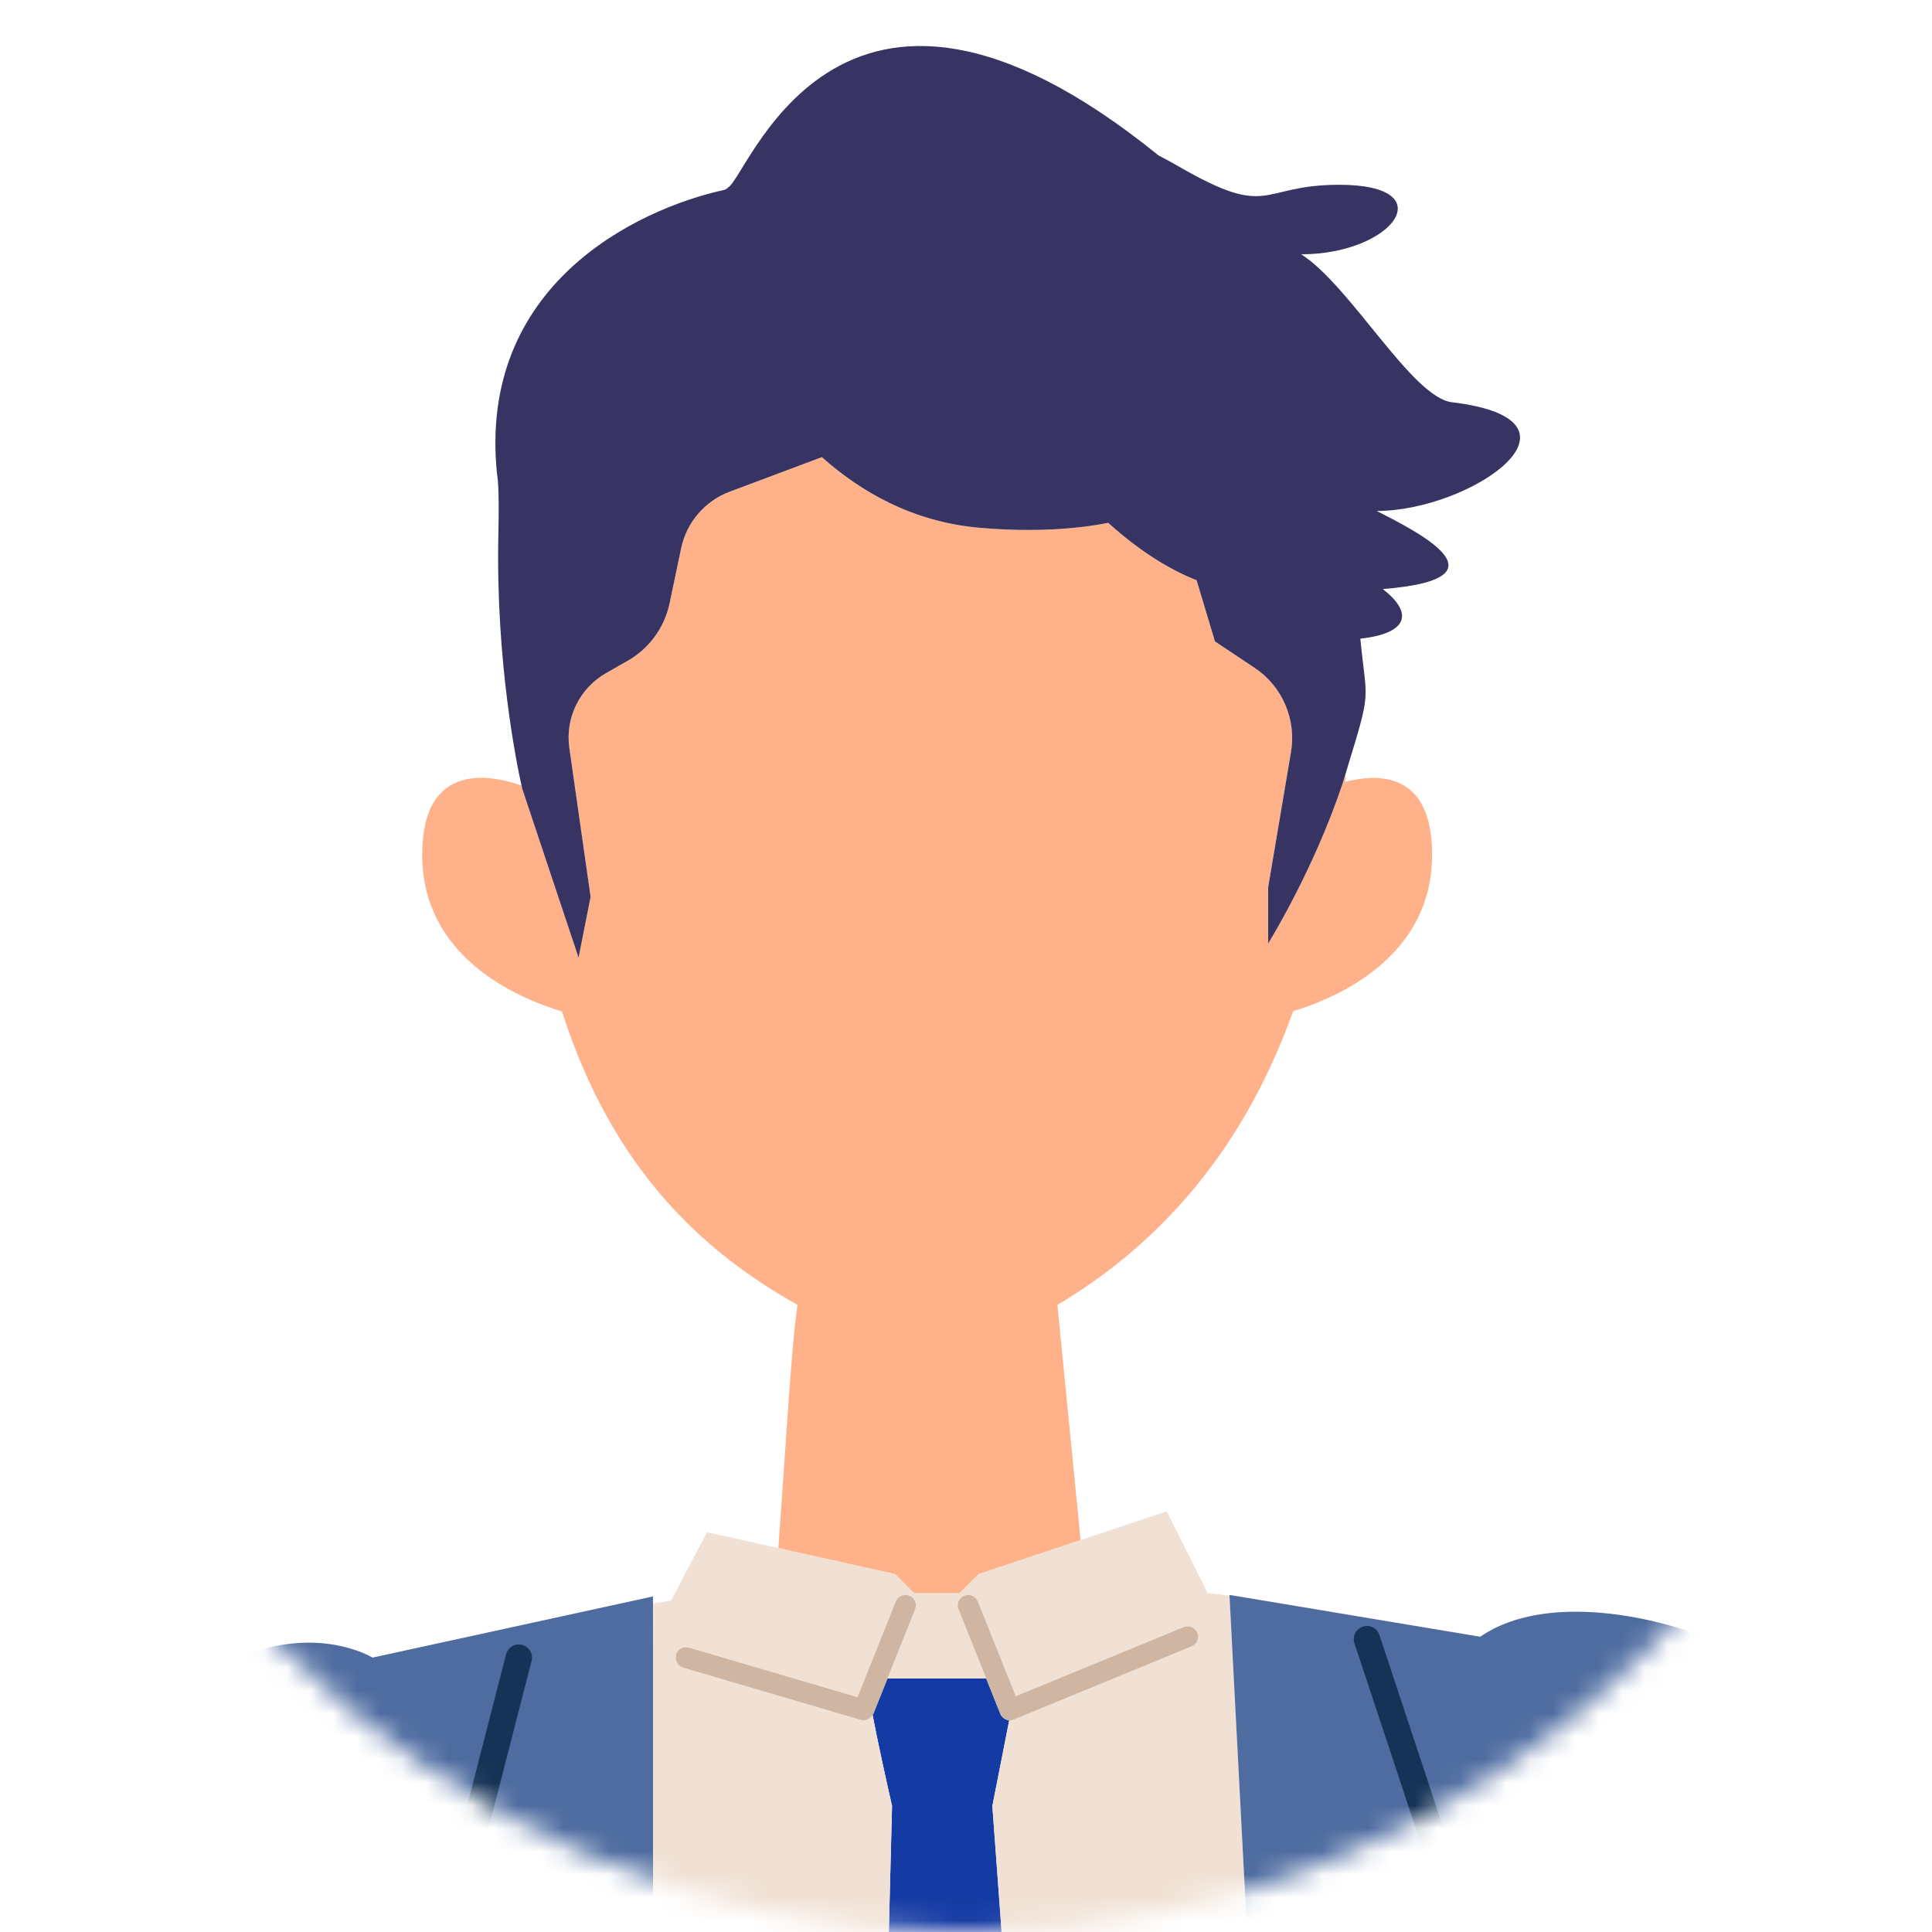 <svg width="84" height="84" viewBox="0 0 84 84" fill="none" xmlns="http://www.w3.org/2000/svg">
<mask id="mask0_249_90" style="mask-type:alpha" maskUnits="userSpaceOnUse" x="0" y="0" width="84" height="84">
<circle cx="42" cy="42" r="42" fill="#D9D9D9"/>
</mask>
<g mask="url(#mask0_249_90)">
<g clip-path="url(#clip0_249_90)">
<path d="M43.146 78.523L43.351 77.481L43.88 74.79C43.832 74.786 43.782 74.78 43.736 74.76C43.625 74.713 43.535 74.623 43.492 74.511L42.879 72.979H38.584L37.972 74.511C37.965 74.529 37.946 74.537 37.937 74.554C37.99 74.83 38.045 75.112 38.106 75.409C38.416 76.912 38.784 78.523 38.784 78.523L37.097 144.563L42.55 151.295L48.002 144.563L43.146 78.523Z" fill="#143AA3"/>
<path d="M58.652 177.595L58.539 166.806L53.568 71.523L53.56 71.366L53.456 69.374C52.916 69.302 52.596 69.269 52.596 69.269H52.51L50.728 65.709L48.563 66.431L46.982 66.958L42.55 68.435L41.716 69.269H39.748L38.915 68.435L33.864 67.313L33.841 67.308L30.736 66.618L29.18 69.588C28.942 69.625 28.657 69.677 28.391 69.724L28.419 178.174L28.439 183.378L28.443 184.352C31.966 184.225 35.901 184.083 39.954 183.934C40.443 183.916 40.931 183.899 41.422 183.881C43.306 183.811 45.205 183.741 47.095 183.671C48.396 183.623 49.686 183.575 50.967 183.527C51.458 183.509 51.948 183.49 52.435 183.472C54.597 183.391 56.703 183.311 58.711 183.234L58.652 177.595ZM51.809 71.582L44.085 74.761C44.03 74.784 43.973 74.796 43.913 74.796C43.902 74.796 43.891 74.79 43.88 74.789L43.351 77.48L43.146 78.523L48.002 144.563L42.55 151.295L37.097 144.563L38.784 78.523C38.784 78.523 38.416 76.912 38.107 75.409C38.045 75.111 37.99 74.83 37.937 74.554C37.857 74.699 37.714 74.796 37.551 74.796C37.509 74.796 37.466 74.79 37.422 74.778L33.839 73.724L29.698 72.507C29.468 72.438 29.341 72.201 29.395 71.969C29.397 71.96 29.389 71.952 29.392 71.943C29.461 71.702 29.702 71.559 29.956 71.635L37.282 73.789L38.249 71.373L38.947 69.629C39.042 69.397 39.302 69.282 39.536 69.376C39.771 69.469 39.884 69.734 39.789 69.967L39.249 71.318L38.585 72.979H42.879L42.151 71.159L41.674 69.967C41.58 69.734 41.692 69.469 41.927 69.376C42.157 69.282 42.422 69.397 42.516 69.629L43.107 71.107L43.856 72.979L44.111 73.616L44.163 73.747L51.464 70.742C51.692 70.646 51.961 70.758 52.058 70.989C52.152 71.22 52.042 71.486 51.809 71.582Z" fill="#F1E1D4"/>
<path d="M39.536 69.376C39.302 69.282 39.042 69.397 38.947 69.629L37.282 73.789L29.956 71.635C29.702 71.559 29.461 71.702 29.392 71.943C29.389 71.952 29.397 71.96 29.395 71.969C29.341 72.201 29.468 72.438 29.698 72.507L33.839 73.724L37.422 74.778C37.466 74.79 37.509 74.796 37.551 74.796C37.714 74.796 37.857 74.699 37.937 74.554C37.946 74.537 37.965 74.529 37.972 74.511L38.584 72.979L39.789 69.968C39.884 69.734 39.771 69.469 39.536 69.376Z" fill="#CEB6A3"/>
<path d="M51.464 70.742L44.163 73.747L44.111 73.616L43.856 72.979L42.516 69.629C42.422 69.397 42.157 69.282 41.927 69.376C41.692 69.469 41.58 69.734 41.674 69.968L42.879 72.979L43.492 74.511C43.535 74.623 43.625 74.713 43.736 74.76C43.782 74.78 43.832 74.786 43.88 74.79C43.891 74.79 43.902 74.796 43.913 74.796C43.973 74.796 44.03 74.784 44.085 74.761L51.809 71.582C52.042 71.486 52.152 71.22 52.058 70.989C51.961 70.758 51.692 70.646 51.464 70.742Z" fill="#CEB6A3"/>
<path d="M96.915 137.686C96.915 137.686 87.293 85.903 79.569 74.847C77.869 71.766 68.566 68.253 64.359 71.162L53.454 69.344L53.456 69.374L53.56 71.366L53.568 71.523L58.539 166.807L58.652 177.595L58.711 183.234L58.715 183.658L58.759 187.827L58.907 201.987L80.523 199.256L82.581 198.996L79.076 135.399C80.581 139.633 81.637 142.56 81.637 142.56L92.834 195.357L93.666 195.272L100.975 194.529L102.468 194.377L96.915 137.686ZM58.901 149.84C58.864 150.063 58.67 150.222 58.452 150.222C58.429 150.222 58.404 150.22 58.38 150.216C58.132 150.176 57.964 149.942 58.003 149.695L65.93 100.622L59.174 96.459L64.103 86.817L59.002 71.41C58.921 71.172 59.05 70.916 59.289 70.836C59.526 70.757 59.784 70.885 59.862 71.125L65.083 86.893L64.998 87.062L60.366 96.126L66.924 100.166L58.901 149.84Z" fill="#4E6CA0"/>
<path d="M28.443 184.352L28.439 183.378L28.419 178.175L28.391 69.724L28.391 69.41L16.196 72.07C16.196 72.07 11.898 69.41 6.431 74.847C-2.238 83.546 -10.914 137.685 -10.914 137.685L-16.468 194.377L-14.975 194.529L-7.666 195.272L-6.834 195.357L4.363 142.56C4.363 142.56 5.061 140.626 6.132 137.625L4.951 200.195L7.088 200.409L28.512 202.551L28.458 188.379L28.443 184.352ZM27.188 150.668C27.158 150.674 27.128 150.676 27.1 150.676C26.886 150.676 26.698 150.525 26.654 150.309L17.057 101.404L23.315 96.935L17.979 88.045L18.028 87.861L22.119 71.958C22.181 71.714 22.429 71.563 22.671 71.631C22.915 71.693 23.06 71.941 22.998 72.183L18.955 87.902L24.526 97.186L18.06 101.804L27.547 150.134C27.595 150.38 27.434 150.62 27.188 150.668Z" fill="#4E6CA0"/>
<path d="M24.594 97.281C24.643 97.246 24.659 97.178 24.627 97.125L19.081 87.883L23.113 72.212C23.149 72.064 23.129 71.909 23.05 71.778C22.972 71.647 22.848 71.555 22.703 71.517C22.549 71.476 22.401 71.496 22.275 71.572C22.142 71.649 22.043 71.779 22.003 71.928L17.913 87.83L17.864 88.014C17.857 88.046 17.862 88.078 17.878 88.105L23.159 96.903L16.988 101.308C16.951 101.334 16.932 101.38 16.942 101.426L26.538 150.332C26.591 150.6 26.828 150.793 27.1 150.793C27.134 150.793 27.171 150.791 27.21 150.783C27.36 150.754 27.489 150.668 27.574 150.541C27.661 150.414 27.691 150.262 27.661 150.111L18.191 101.855L24.594 97.281Z" fill="#153356"/>
<path d="M66.986 100.066L60.52 96.082L65.104 87.115L65.189 86.946C65.203 86.918 65.205 86.886 65.196 86.856L59.975 71.088C59.927 70.943 59.826 70.825 59.69 70.756C59.552 70.687 59.395 70.676 59.253 70.725C59.105 70.773 58.988 70.875 58.919 71.012C58.852 71.149 58.841 71.303 58.889 71.447L63.976 86.808L59.069 96.405C59.041 96.46 59.059 96.527 59.112 96.559L65.801 100.68L57.886 149.676C57.838 149.988 58.052 150.281 58.362 150.332C58.392 150.337 58.424 150.339 58.452 150.339C58.733 150.339 58.972 150.138 59.018 149.858L67.041 100.184C67.048 100.137 67.025 100.091 66.986 100.066Z" fill="#153356"/>
<path d="M56.223 43.964C58.179 43.37 62.265 41.599 62.265 37.16C62.265 33.559 59.94 33.616 58.49 33.994C58.494 33.879 58.496 33.767 58.5 33.653C58.458 33.787 58.422 33.923 58.377 34.057C57.109 37.862 55.138 41.021 55.138 41.021V38.574L56.13 32.698C56.371 31.273 55.752 29.839 54.549 29.037L52.824 27.887L52.026 25.227C50.877 24.776 49.578 23.989 48.183 22.731C46.787 23.008 44.938 23.143 42.645 22.952C39.679 22.705 37.411 21.368 35.733 19.875L31.727 21.378C30.65 21.782 29.854 22.708 29.617 23.834L29.112 26.233C28.89 27.285 28.229 28.193 27.295 28.727L26.344 29.27C25.198 29.925 24.567 31.214 24.754 32.521L25.678 38.993L25.155 41.638L22.707 34.297C22.707 34.297 22.695 34.246 22.675 34.153C21.369 33.692 18.356 33.07 18.356 37.16C18.356 41.626 22.492 43.392 24.433 43.975C26.662 50.925 30.642 54.471 34.678 56.734C34.421 58.263 34.134 63.345 33.841 67.308L33.864 67.313L38.915 68.435L39.748 69.269H41.716L42.55 68.435L46.982 66.958L45.974 56.734C49.967 54.361 53.895 50.48 56.223 43.964Z" fill="#FFB18A"/>
<path d="M63.124 17.488C61.389 17.279 58.708 12.409 56.573 11.056C60.574 11.059 62.8 8.034 58.226 8.034C54.698 8.034 55.287 9.576 51.206 7.213C50.925 7.051 50.646 6.9 50.368 6.756C36.22 -4.71 32.398 8.16 31.611 8.16H31.665C31.614 8.191 31.564 8.221 31.514 8.251C27.618 9.099 20.783 12.428 21.607 20.584C21.619 20.702 21.718 20.977 21.668 23.26C21.547 28.805 22.487 33.312 22.675 34.154C22.695 34.246 22.707 34.297 22.707 34.297L25.155 41.638L25.678 38.993L24.754 32.521C24.567 31.214 25.198 29.925 26.344 29.27L27.295 28.727C28.229 28.193 28.89 27.285 29.112 26.233L29.616 23.834C29.854 22.708 30.649 21.782 31.727 21.378L35.733 19.876C37.411 21.368 39.679 22.705 42.645 22.952C44.938 23.143 46.786 23.008 48.183 22.732C49.577 23.989 50.877 24.776 52.026 25.227L52.824 27.888L54.549 29.037C55.752 29.839 56.371 31.273 56.13 32.698L55.138 38.574V41.021C55.138 41.021 57.109 37.862 58.377 34.057C58.422 33.923 58.458 33.787 58.499 33.653C59.662 29.843 59.426 30.667 59.145 27.768C61.12 27.554 61.539 26.714 60.12 25.611C65.709 25.167 61.687 23.152 59.859 22.216C63.941 22.216 69.656 18.276 63.124 17.488Z" fill="#373463"/>
</g>
</g>
<defs>
<clipPath id="clip0_249_90">
<rect width="144" height="400" fill="white" transform="translate(-29 2)"/>
</clipPath>
</defs>
</svg>
